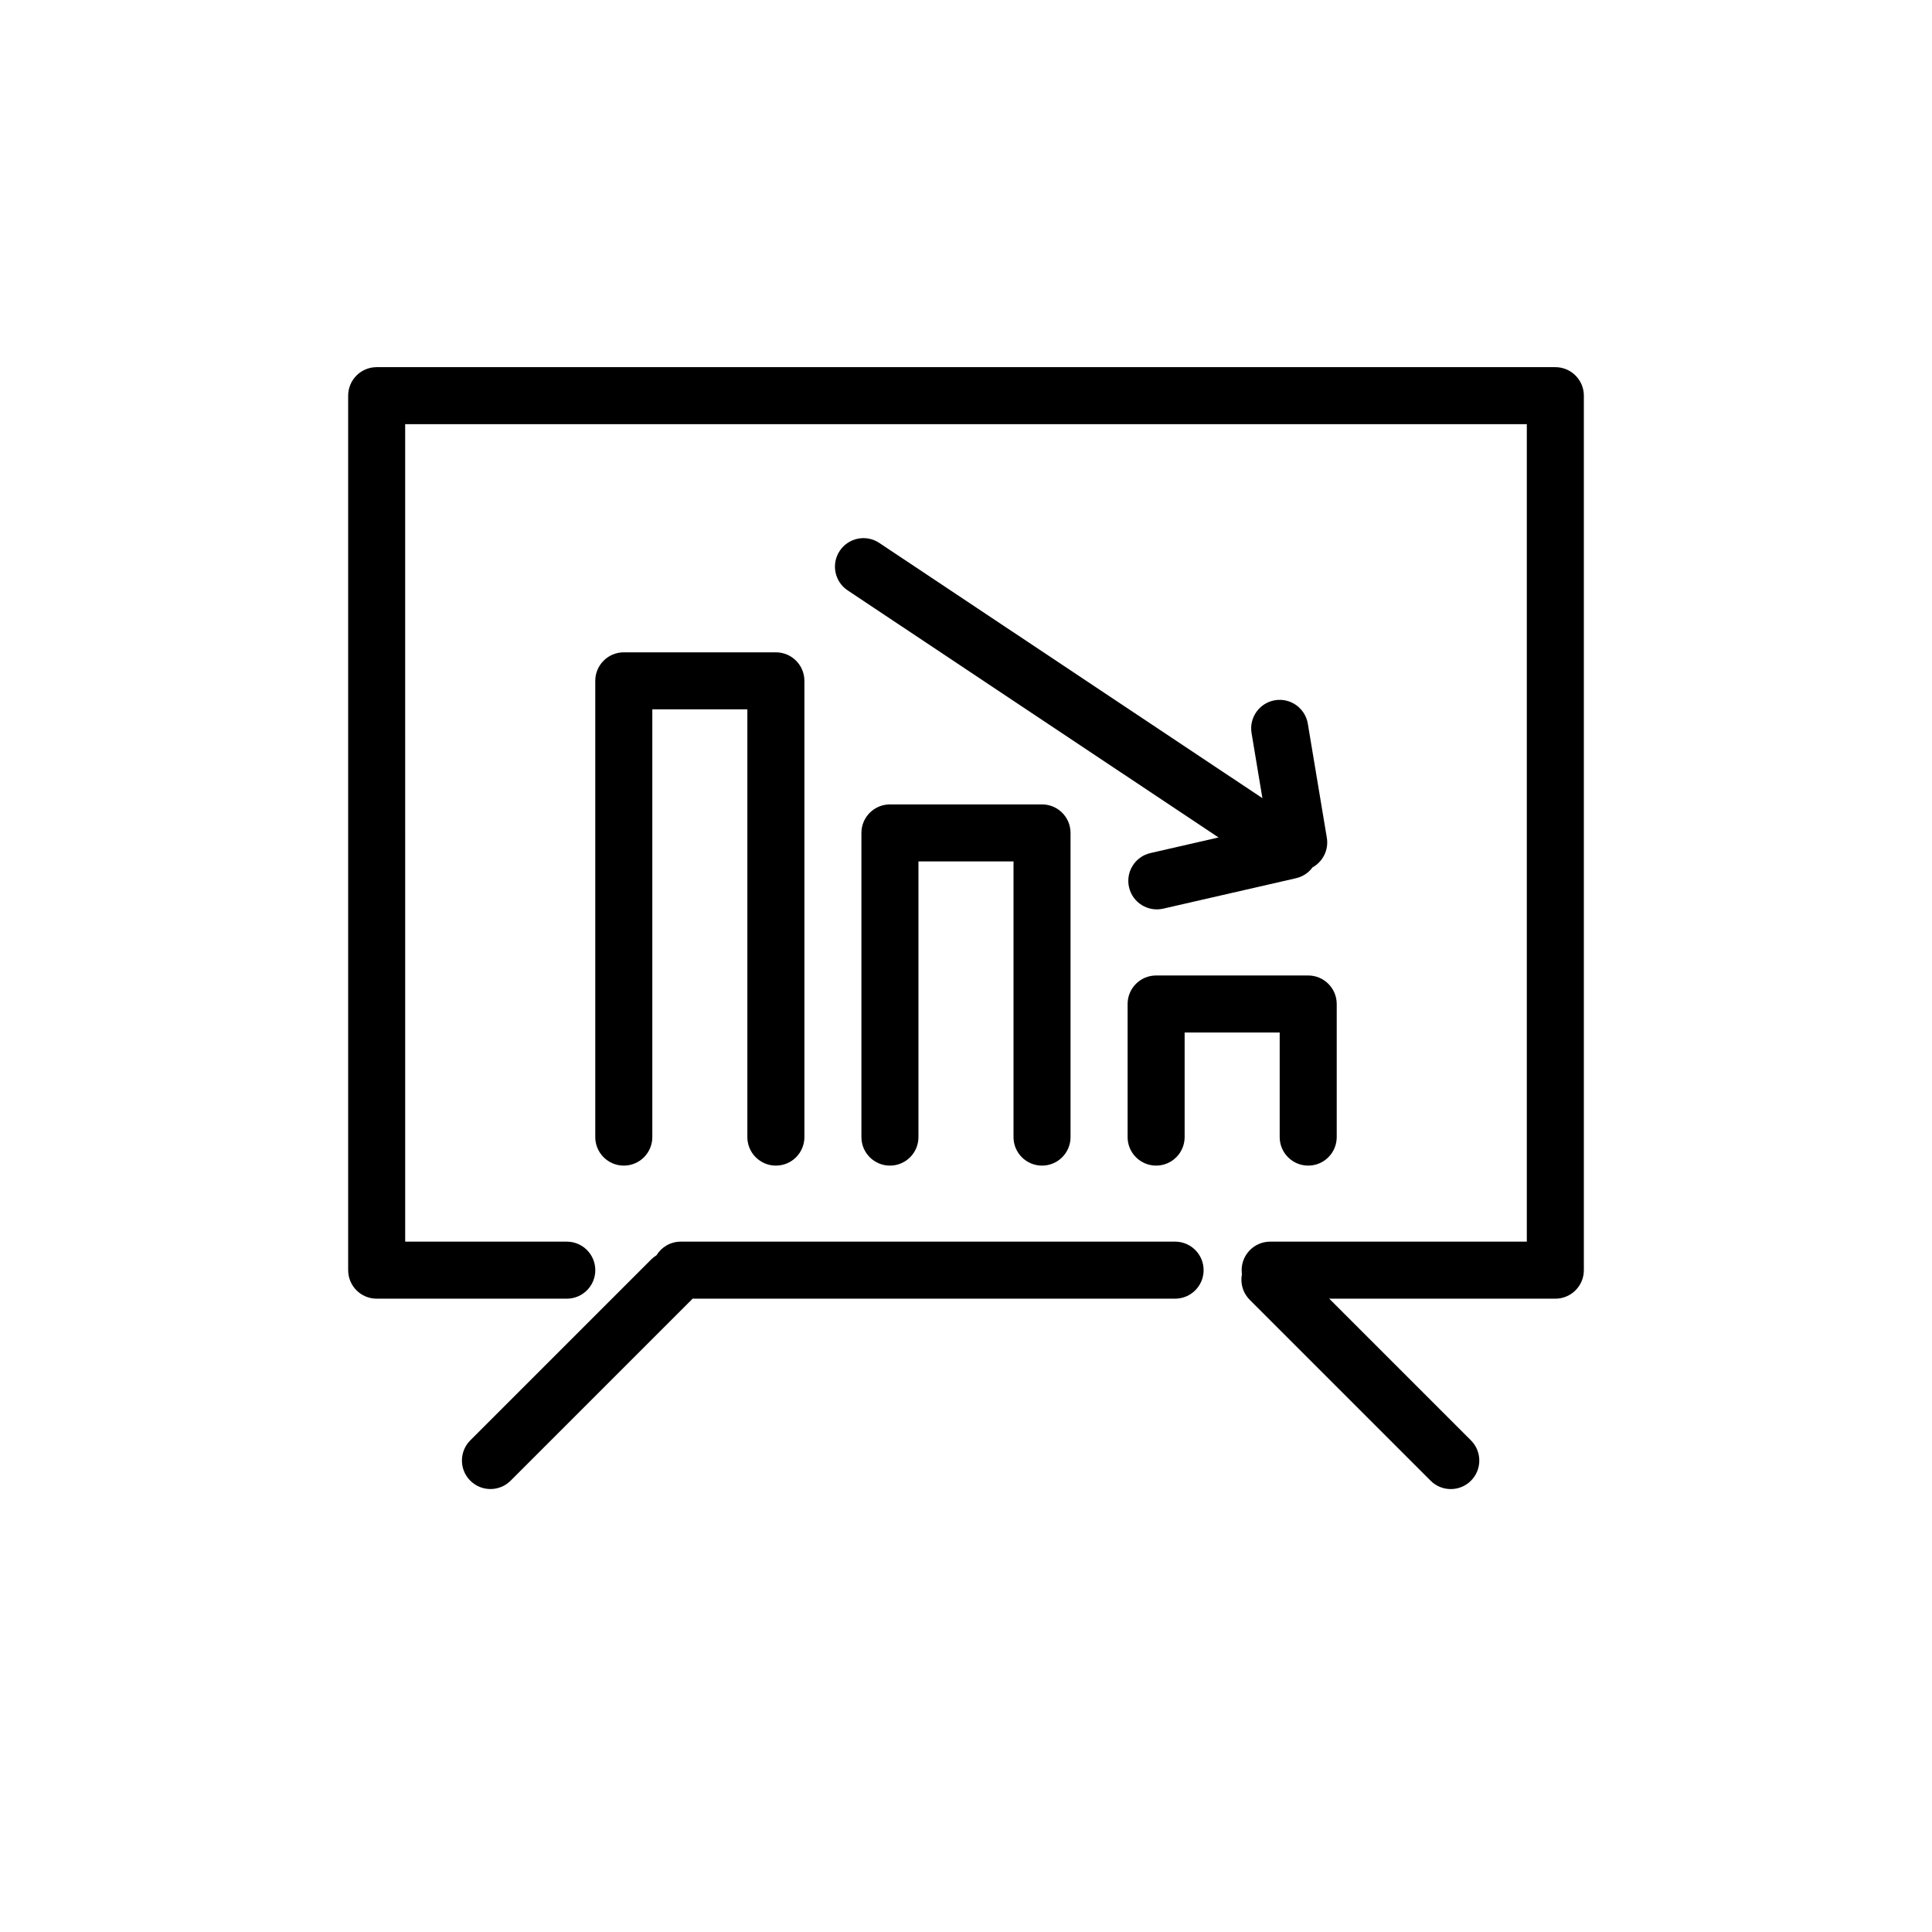 <?xml version="1.0" encoding="UTF-8"?>
<!-- Uploaded to: ICON Repo, www.iconrepo.com, Generator: ICON Repo Mixer Tools -->
<svg fill="#000000" width="800px" height="800px" version="1.1" viewBox="144 144 512 512" xmlns="http://www.w3.org/2000/svg">
 <g>
  <path d="m251.38 473.05h42.824c4.172 0 7.555 3.383 7.555 7.559 0 4.172-3.383 7.555-7.555 7.555h-50.383c-4.172 0-7.555-3.383-7.555-7.555v-231.75c0-4.172 3.383-7.559 7.555-7.559h312.36c4.172 0 7.559 3.387 7.559 7.559v231.75c0 4.172-3.387 7.555-7.559 7.555h-75.57c-4.176 0-7.559-3.383-7.559-7.555 0-4.176 3.383-7.559 7.559-7.559h68.012v-216.64h-297.25z"/>
  <path d="m327.54 488.16c-0.094 0.105-0.191 0.207-0.293 0.309l-47.926 47.926c-2.953 2.953-7.738 2.953-10.688 0-2.953-2.949-2.953-7.734 0-10.688l47.926-47.926c0.438-0.438 0.91-0.805 1.41-1.113 1.328-2.172 3.723-3.621 6.453-3.621h130.99c4.172 0 7.559 3.383 7.559 7.559 0 4.172-3.387 7.555-7.559 7.555z"/>
  <path d="m485.89 477.79c-2.953-2.953-7.738-2.953-10.688 0-2.953 2.949-2.953 7.734 0 10.688l47.926 47.926c2.953 2.953 7.738 2.953 10.688 0 2.953-2.949 2.953-7.734 0-10.688z"/>
  <path d="m457.94 417.63v27.707c0 4.176-3.383 7.559-7.559 7.559-4.172 0-7.555-3.383-7.555-7.559v-35.266c0-4.172 3.383-7.559 7.555-7.559h40.305c4.176 0 7.559 3.387 7.559 7.559v35.266c0 4.176-3.383 7.559-7.559 7.559-4.172 0-7.555-3.383-7.555-7.559v-27.707z"/>
  <path d="m387.4 372.29v73.051c0 4.176-3.383 7.559-7.555 7.559-4.176 0-7.559-3.383-7.559-7.559v-80.609c0-4.172 3.383-7.555 7.559-7.555h40.305c4.172 0 7.555 3.383 7.555 7.555v80.609c0 4.176-3.383 7.559-7.555 7.559-4.176 0-7.559-3.383-7.559-7.559v-73.051z"/>
  <path d="m316.87 331.98v113.36c0 4.176-3.383 7.559-7.559 7.559-4.172 0-7.559-3.383-7.559-7.559v-120.91c0-4.172 3.387-7.555 7.559-7.555h40.305c4.176 0 7.559 3.383 7.559 7.555v120.91c0 4.176-3.383 7.559-7.559 7.559-4.172 0-7.559-3.383-7.559-7.559v-113.36z"/>
  <path d="m478.55 355.52-2.875-17.25c-0.684-4.117 2.098-8.012 6.211-8.699 4.117-0.684 8.012 2.098 8.699 6.215l5.039 30.227c0.539 3.246-1.074 6.356-3.801 7.859-1 1.371-2.488 2.434-4.41 2.875l-35.156 8.055c-4.07 0.93-8.121-1.609-9.055-5.68-0.934-4.066 1.609-8.121 5.68-9.055l18.043-4.133-98.285-65.477c-3.473-2.312-4.414-7.004-2.102-10.48 2.316-3.473 7.008-4.414 10.48-2.098z"/>
 </g>
</svg>